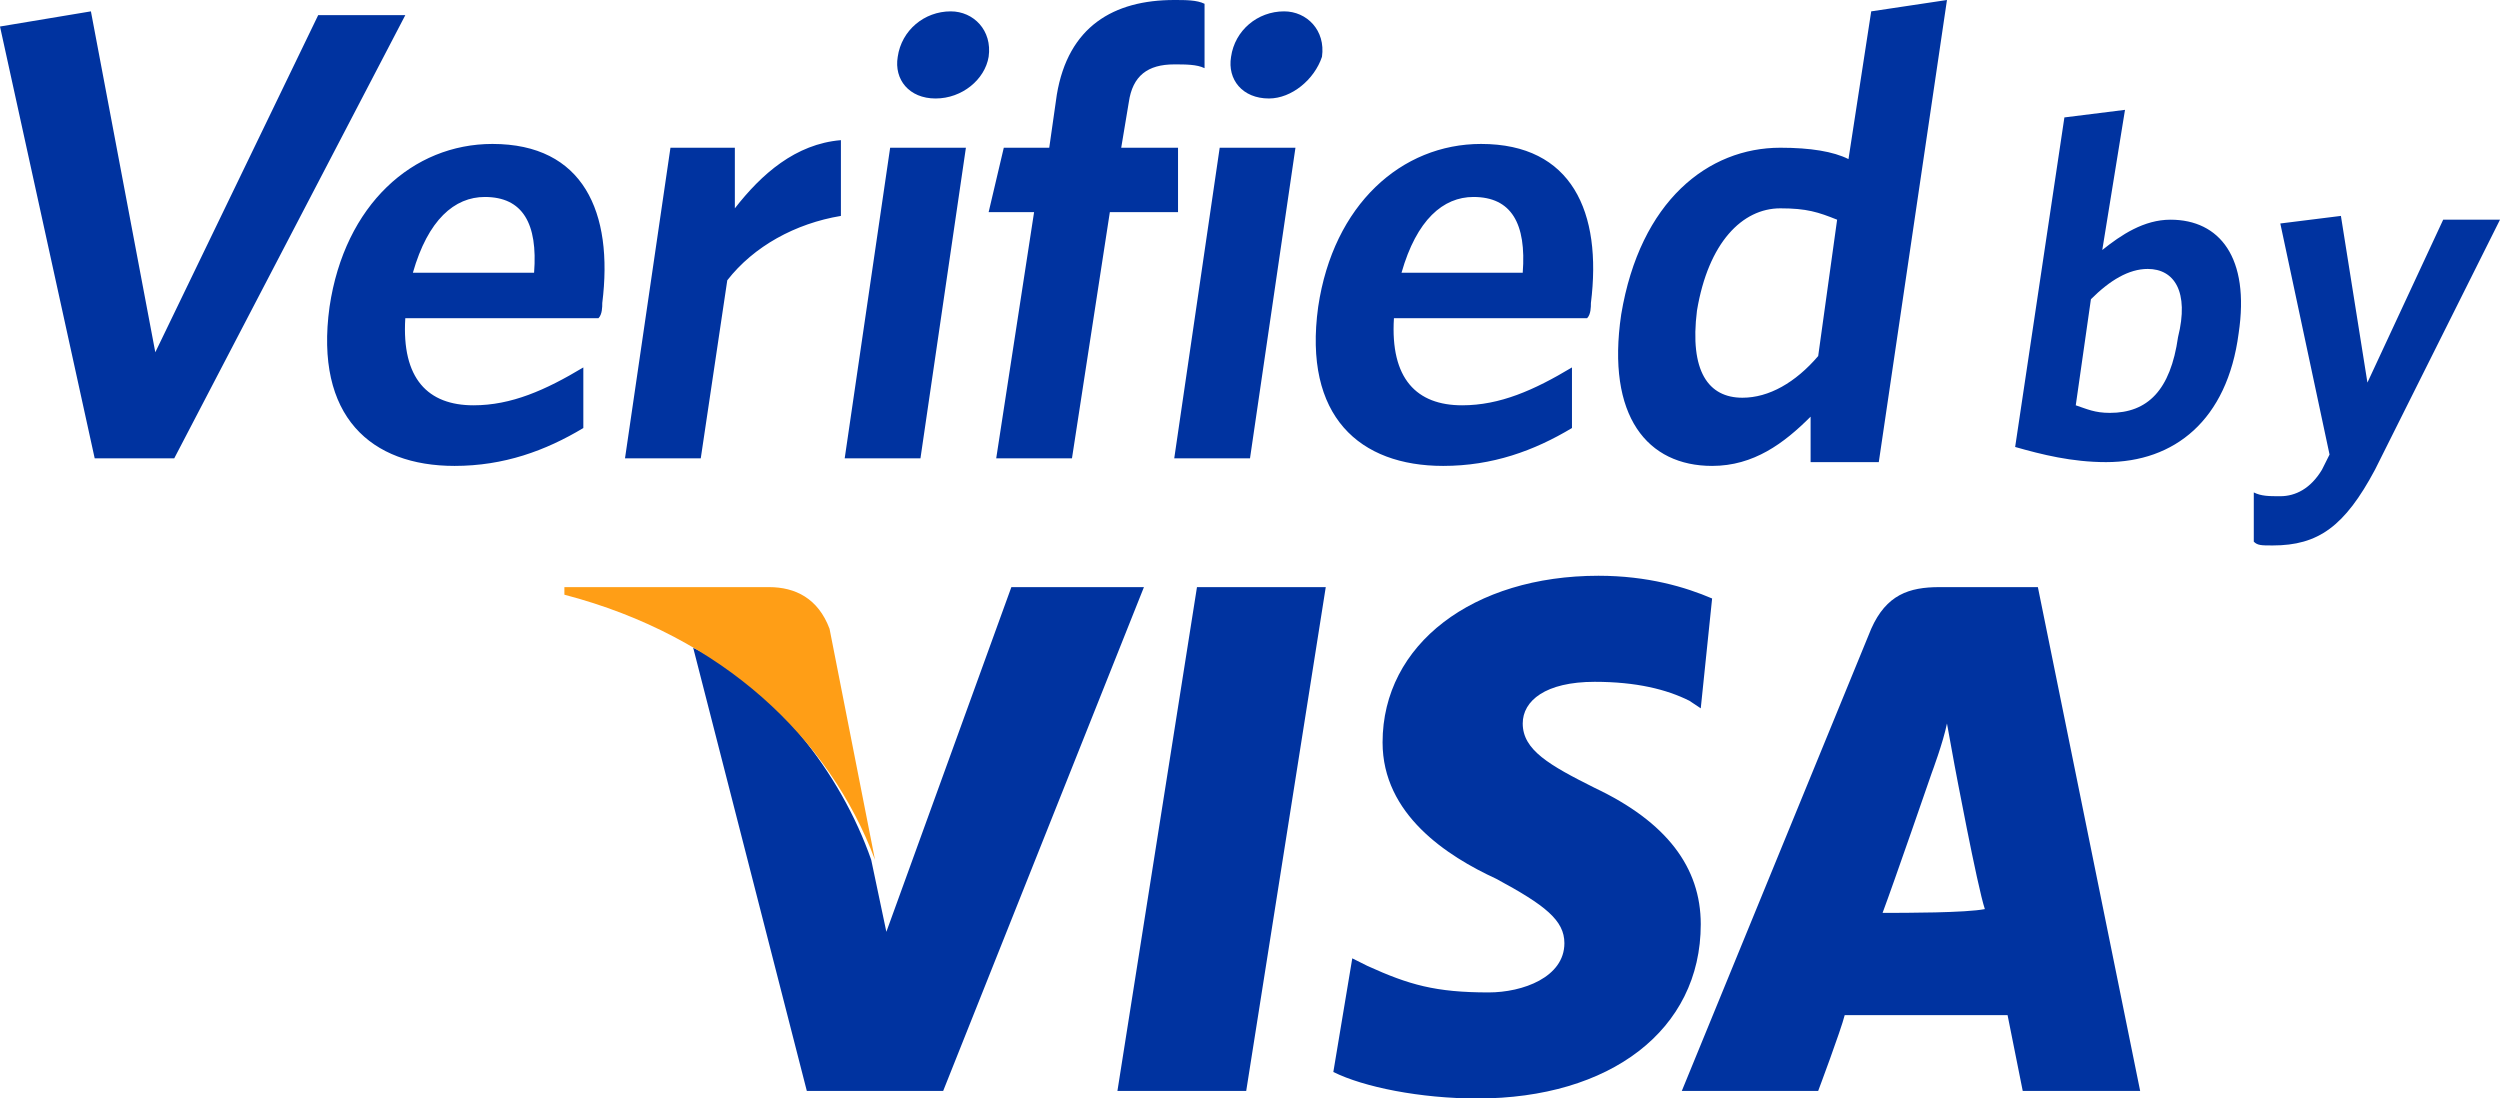 <svg xmlns="http://www.w3.org/2000/svg" width="66" height="29" viewBox="0 0 66 29"><path fill="#0033A0" d="M26.7 15.5l-3.3 9.1-.4-1.9c-.8-2.3-2.6-4.6-4.7-5.6l3 11.7h3.6l5.3-13.3h-3.5zM29.5 28.8l2.1-13.3H35l-2.1 13.3zM45.2 15.8c-.7-.3-1.7-.6-3-.6-3.3 0-5.7 1.8-5.7 4.4 0 1.9 1.7 3 3 3.6 1.3.7 1.8 1.1 1.8 1.7 0 .9-1.1 1.3-2 1.3-1.4 0-2.1-.2-3.2-.7l-.4-.2-.5 3c.8.4 2.3.7 3.8.7 3.5 0 5.9-1.8 5.9-4.6 0-1.5-.9-2.7-2.8-3.6-1.2-.6-1.9-1-1.9-1.7 0-.6.6-1.1 1.9-1.1 1.1 0 1.9.2 2.5.5l.3.2.3-2.9zM53.8 15.5h-2.6c-.8 0-1.4.2-1.8 1.1l-5 12.2H48s.6-1.6.7-2H53l.4 2h3.1l-2.7-13.3zm-4.1 8.6c.3-.8 1.3-3.7 1.3-3.7s.3-.8.4-1.3l.2 1.1s.6 3.2.8 3.8c-.5.1-2.1.1-2.7.1z"/><path fill="#FF9E16" d="M20.3 15.5h-5.4v.2c4.2 1.1 7 3.8 8.2 7l-1.2-6.1c-.3-.8-.9-1.1-1.6-1.1z"/><path fill="#0033A0" d="M4.6 12.1H2.5L0 .7 2.4.3l1.7 9L8.4.4h2.3zM15.8 8.4h-5.1c-.1 1.6.6 2.3 1.8 2.3 1 0 1.9-.4 2.9-1v1.6c-1 .6-2.1 1-3.4 1-2.2 0-3.7-1.3-3.3-4.2.4-2.7 2.2-4.3 4.3-4.3 2.4 0 3.2 1.8 2.9 4.2 0 .1 0 .3-.1.4zm-3-3.2c-.8 0-1.5.6-1.9 2h3.2c.1-1.3-.3-2-1.3-2zM19.2 7.4l-.7 4.7h-2l1.2-8.2h1.7v1.6c.7-.9 1.6-1.7 2.8-1.8v2c-1.2.2-2.3.8-3 1.7zM22.3 12.1l1.2-8.2h2l-1.2 8.2h-2zm2.4-9.5c-.7 0-1.1-.5-1-1.1.1-.7.7-1.2 1.4-1.2.6 0 1.1.5 1 1.2-.1.6-.7 1.1-1.4 1.1zM31 1.7c-.7 0-1.1.3-1.2 1l-.2 1.2h1.5v1.7h-1.8l-1 6.5h-2l1-6.5h-1.2l.4-1.7h1.2l.2-1.4C28.2.7 29.4 0 31 0c.3 0 .6 0 .8.1v1.7c-.2-.1-.5-.1-.8-.1zM31 12.1l1.2-8.2h2L33 12.1h-2zm2.5-9.5c-.7 0-1.1-.5-1-1.1.1-.7.7-1.2 1.4-1.2.6 0 1.1.5 1 1.2-.2.6-.8 1.1-1.4 1.1zM41.9 8.4h-5.1c-.1 1.6.6 2.3 1.8 2.3 1 0 1.9-.4 2.9-1v1.6c-1 .6-2.1 1-3.4 1-2.2 0-3.7-1.3-3.3-4.2.4-2.7 2.2-4.3 4.3-4.3 2.4 0 3.2 1.8 2.9 4.2 0 .1 0 .3-.1.4zm-3-3.2c-.8 0-1.5.6-1.9 2h3.2c.1-1.3-.3-2-1.3-2zM47.8 12.1V11c-.7.7-1.5 1.3-2.6 1.3-1.7 0-2.8-1.3-2.4-4 .5-3 2.3-4.4 4.2-4.4.8 0 1.4.1 1.8.3l.6-3.9 2-.3-1.8 12.2h-1.8v-.1zm.7-6.3c-.5-.2-.8-.3-1.5-.3-1 0-1.9.9-2.2 2.7-.2 1.6.3 2.3 1.2 2.3.7 0 1.4-.4 2-1.1l.5-3.6zM55.6 12.2c-.9 0-1.7-.2-2.4-.4l1.3-8.7 1.6-.2-.6 3.7c.5-.4 1.1-.8 1.8-.8 1.3 0 2.1 1 1.8 3-.3 2.3-1.7 3.4-3.5 3.4zm1.1-5.1c-.5 0-1 .3-1.5.8l-.4 2.8c.3.1.5.2.9.2 1 0 1.6-.6 1.8-2 .3-1.2-.1-1.8-.8-1.8zM62.7 12.4c-.8 1.5-1.5 2-2.7 2-.3 0-.4 0-.5-.1V13c.2.1.4.1.7.1.4 0 .8-.2 1.1-.7l.2-.4-1.3-6.1 1.6-.2.7 4.4 2-4.3H66l-3.3 6.6z"/></svg>